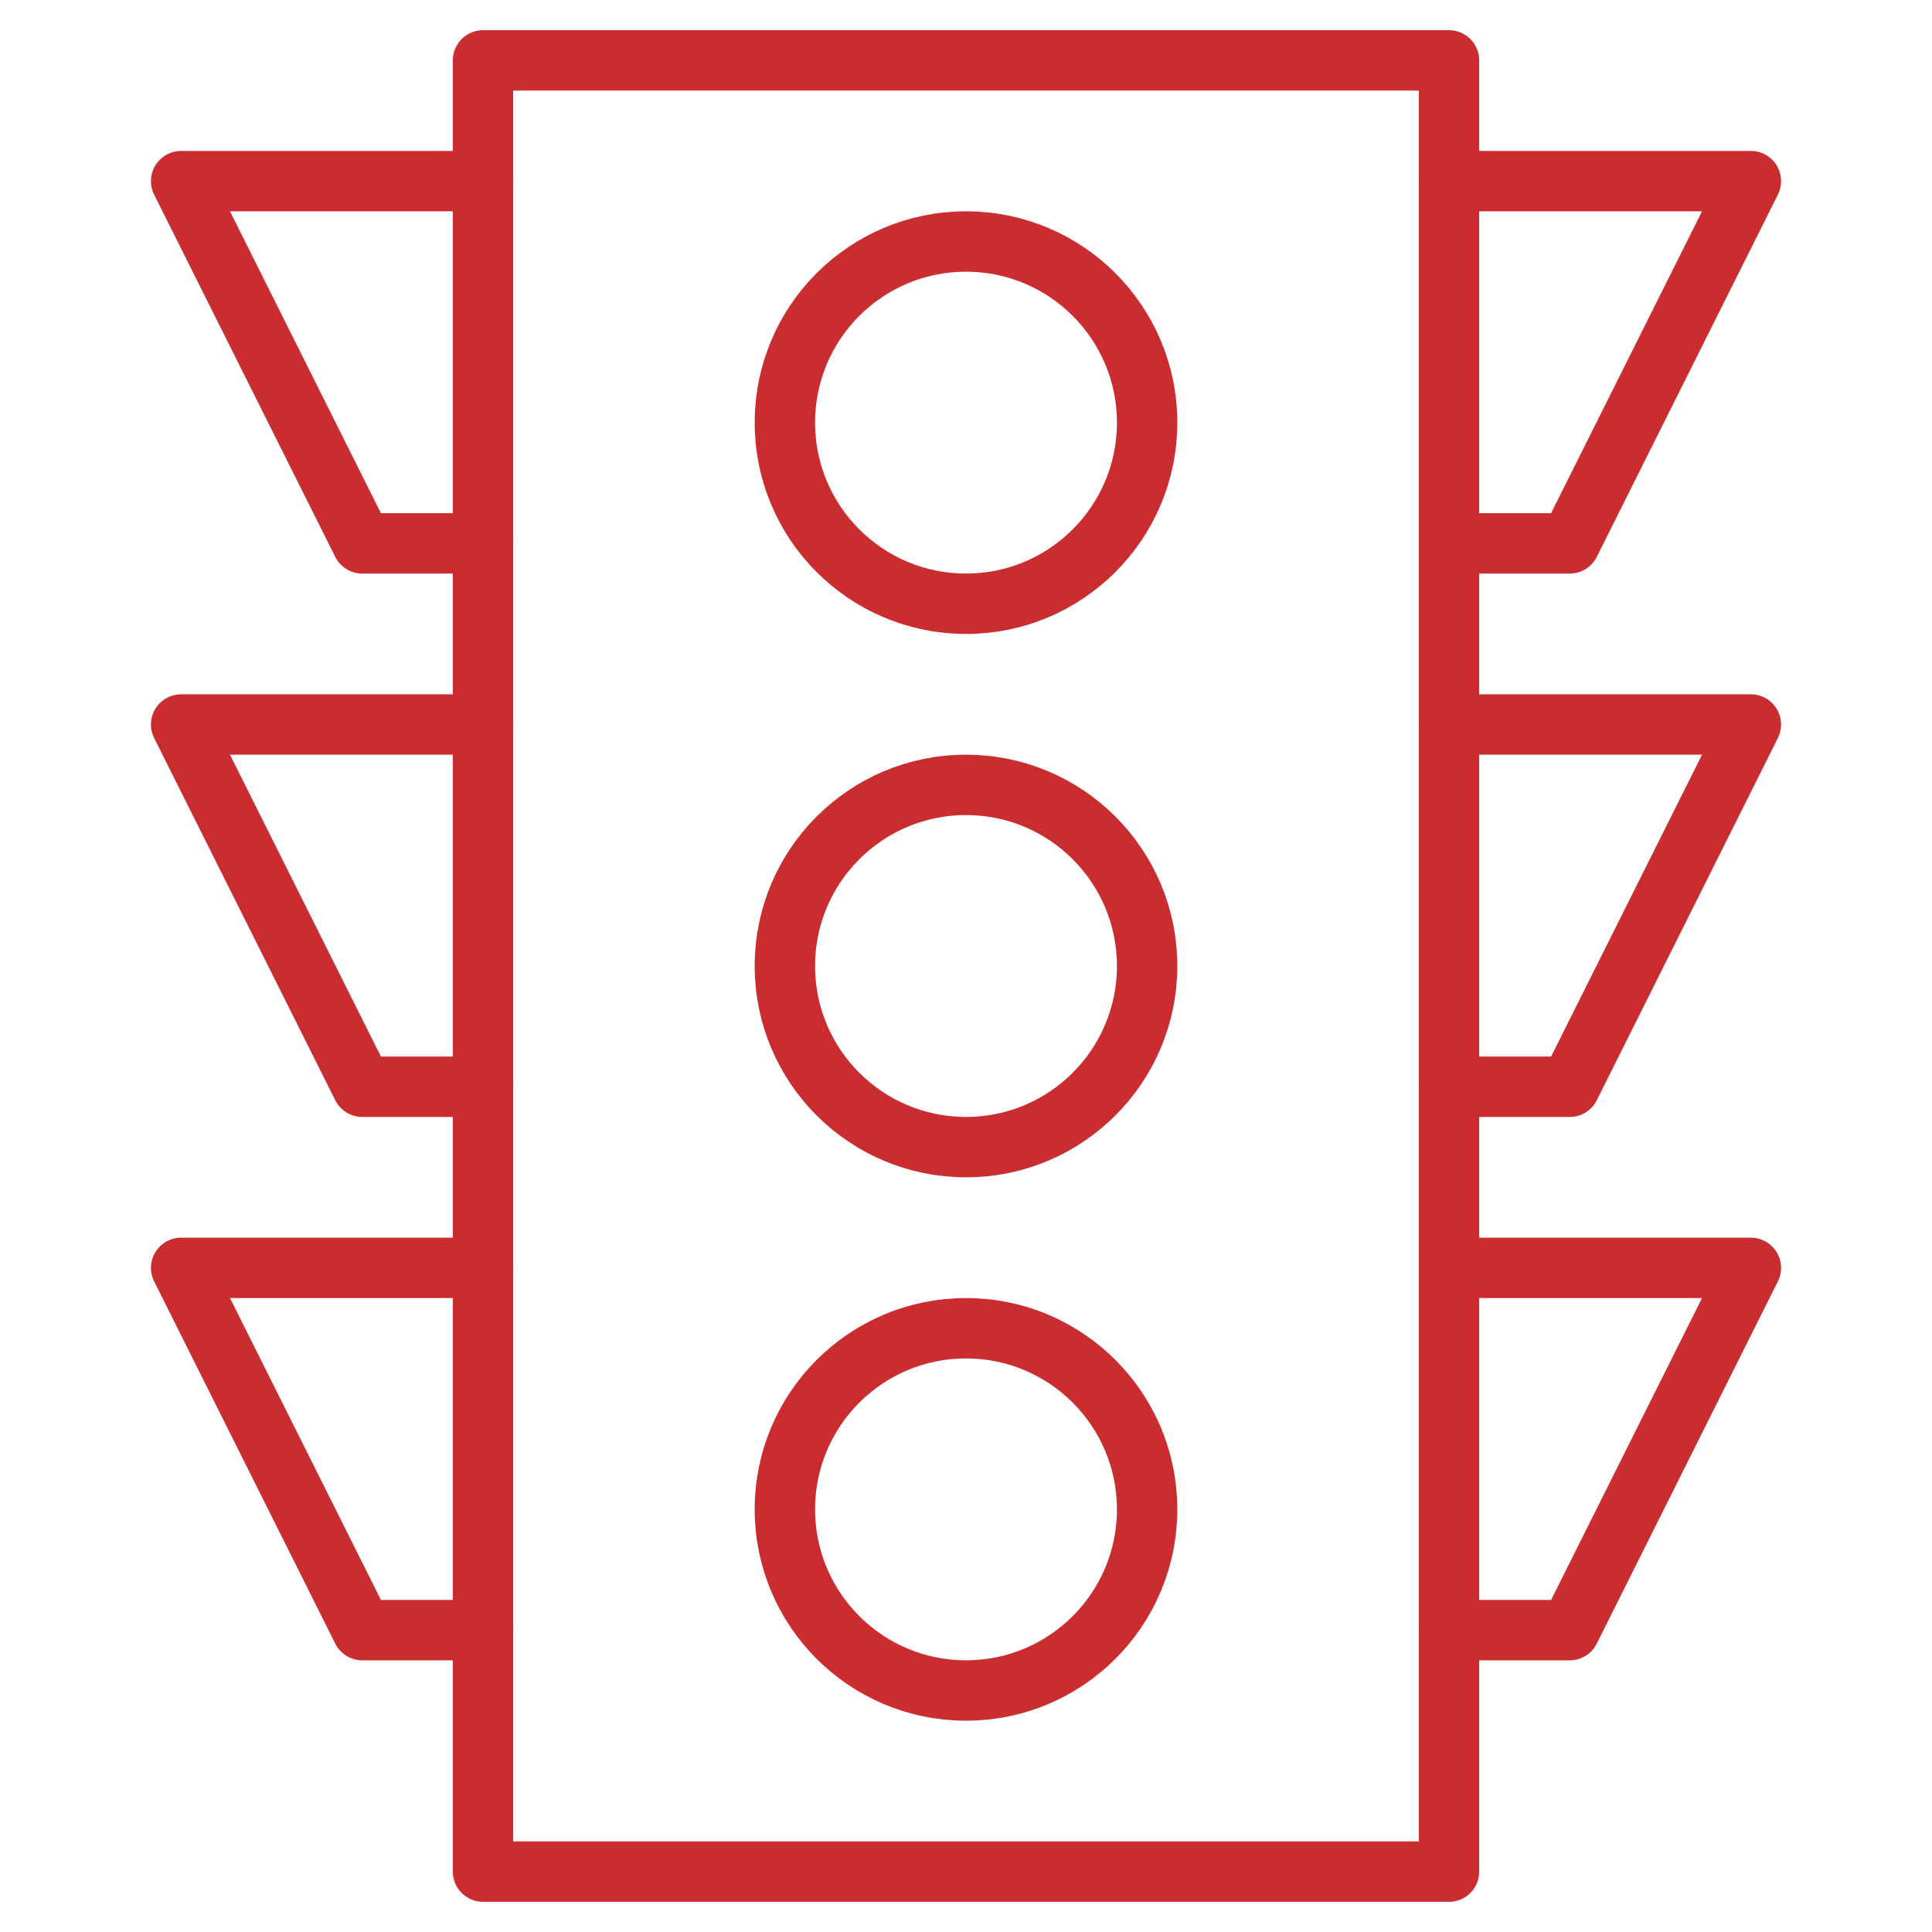 <svg xmlns="http://www.w3.org/2000/svg" viewBox="0 0 64 64"><title>light traffic</title><g stroke-linecap="round" fill="#cb2c30" stroke-linejoin="round" class="nc-icon-wrapper"><polyline data-color="color-2" fill="none" stroke="#cb2c30" stroke-width="2" points=" 16,18 12,18 6,6 16,6 "></polyline> <polyline data-color="color-2" fill="none" stroke="#cb2c30" stroke-width="2" points=" 16,36 12,36 6,24 16,24 "></polyline> <polyline data-color="color-2" fill="none" stroke="#cb2c30" stroke-width="2" points=" 16,54 12,54 6,42 16,42 "></polyline> <polyline data-color="color-2" fill="none" stroke="#cb2c30" stroke-width="2" points=" 48,18 52,18 58,6 48,6 "></polyline> <polyline data-color="color-2" fill="none" stroke="#cb2c30" stroke-width="2" points=" 48,36 52,36 58,24 48,24 "></polyline> <polyline data-color="color-2" fill="none" stroke="#cb2c30" stroke-width="2" points=" 48,54 52,54 58,42 48,42 "></polyline> <rect x="16" y="2" fill="none" stroke="#cb2c30" stroke-width="2" width="32" height="60"></rect> <circle data-color="color-2" fill="none" stroke="#cb2c30" stroke-width="2" cx="32" cy="32" r="6"></circle> <circle data-color="color-2" fill="none" stroke="#cb2c30" stroke-width="2" cx="32" cy="14" r="6"></circle> <circle data-color="color-2" fill="none" stroke="#cb2c30" stroke-width="2" cx="32" cy="50" r="6"></circle></g></svg>